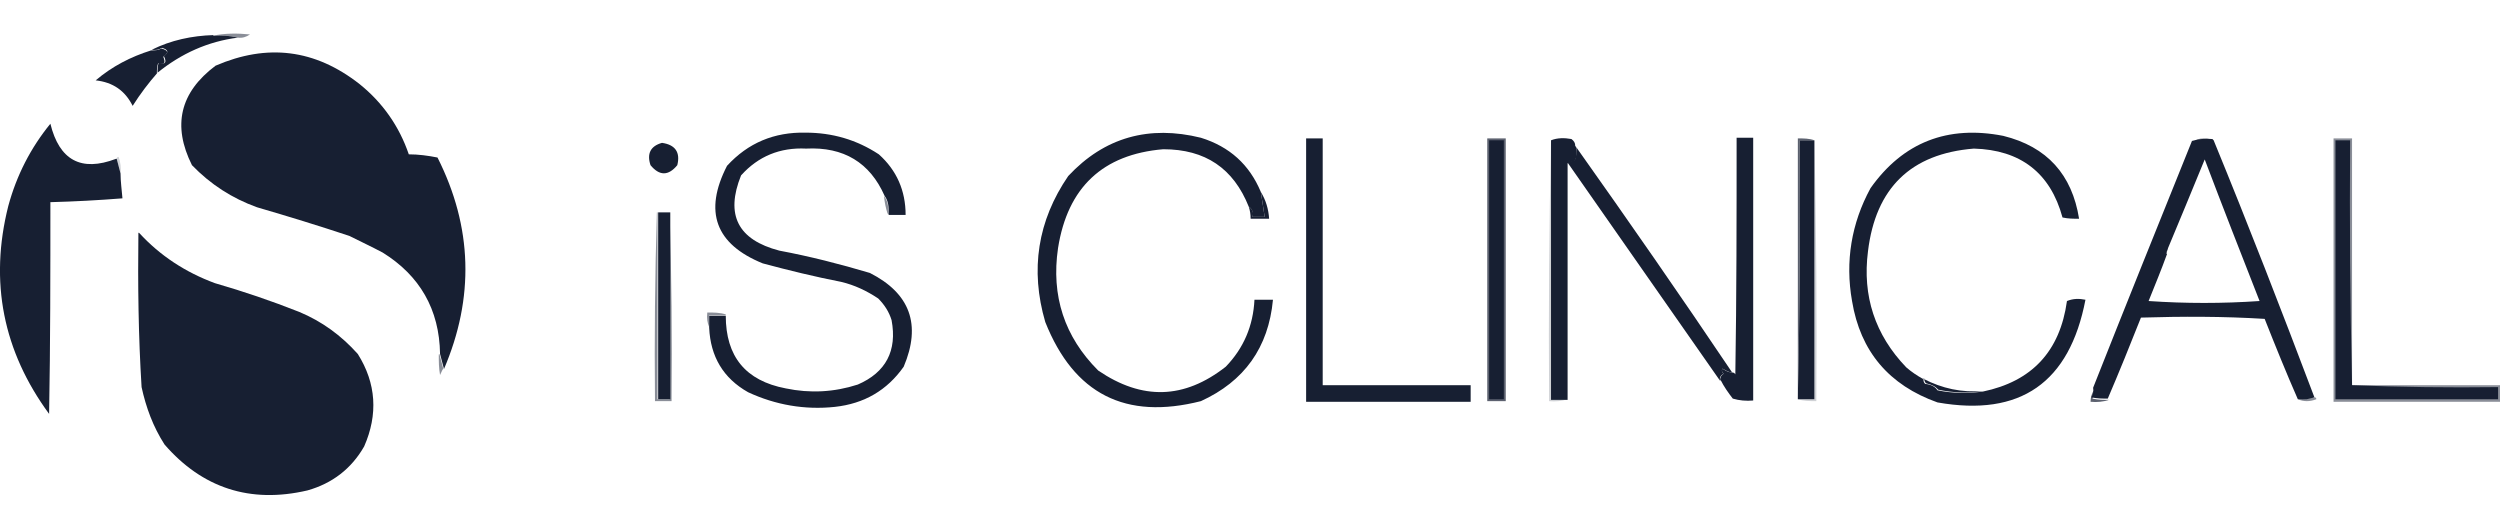 <svg viewBox="0 0 392 83" version="1.1" xmlns="http://www.w3.org/2000/svg" id="Lager_1">
  
  <path opacity=".5" fill-rule="evenodd" fill="#171f32" d="M33.4,5.6c1.9-.4,3.8-.4,5.8-.2-.6.4-1.2.6-1.9.5-1.2-.3-2.5-.4-3.9-.3Z"></path>
  <path fill-rule="evenodd" fill="#171f32" d="M33.4,5.6c1.4-.1,2.6,0,3.9.3-4.7.6-8.9,2.5-12.6,5.5,0-.5,0-1.1.2-1.6,1,.4,1.3,0,.8-1,.8-.6.7-1-.3-1.3-.5.3-1,.4-1.6.3,3-1.5,6.3-2.2,9.7-2.3Z"></path>
  <path opacity="1" fill-rule="evenodd" fill="#171f32" d="M24.7,11.4c-1.4,1.6-2.7,3.3-3.9,5.2-1.2-2.4-3.1-3.7-5.8-4,2.6-2.2,5.5-3.7,8.7-4.7.6,0,1.1,0,1.6-.3,1.1.3,1.2.7.3,1.3.4,1,.2,1.3-.8,1-.2.5-.2,1.1-.2,1.6Z"></path>
  <path fill-rule="evenodd" fill="#171f32" d="M69.6,57.8c-.2-.8-.4-1.5-.6-2.3-.1-7-3.2-12.3-9-15.9-1.7-.9-3.4-1.7-5.2-2.6-4.8-1.6-9.7-3.1-14.5-4.5-3.9-1.4-7.3-3.6-10.2-6.6-3.1-6.2-1.9-11.4,3.7-15.6,8.1-3.5,15.6-2.6,22.6,2.9,3.6,2.9,6.2,6.6,7.7,11,1.5,0,3,.2,4.5.5,5.5,10.9,5.8,22,1,33.2Z"></path>
  <path opacity=".5" fill-rule="evenodd" fill="#171f32" d="M347.1,22c-1.1,0-2.2,0-3.2.3.4-.4.9-.6,1.6-.6.6,0,1.1.1,1.6.3Z"></path>
  <path fill-rule="evenodd" fill="#171f32" d="M18.3,24.9c.2.8.4,1.5.6,2.3,0,1.3.2,2.6.3,3.9-3.8.3-7.5.5-11.3.6,0,11.1,0,22.1-.2,33.2C.5,55.1-1.7,44.2,1.3,32.3c1.3-4.8,3.5-9.1,6.6-12.9,1.4,5.7,4.8,7.6,10.3,5.5Z"></path>
  <path opacity=".7" fill-rule="evenodd" fill="#171f32" d="M233.2,21.7h2.9v41.2h-2.9V21.7Z"></path>
  <path fill-rule="evenodd" fill="#171f32" d="M233.5,22h2.3v40.6h-2.3V22Z"></path>
  <path opacity=".2" fill-rule="evenodd" fill="#171f32" d="M243.2,22v40.6h2.6c-.9.3-1.9.4-2.9.3-.1-13.7,0-27.3.3-40.9Z"></path>
  <path fill-rule="evenodd" fill="#171f32" d="M247.1,23c.2.7.2,1.5-.2,2.3-.4,0-.8.2-1.1.3v37.1h-2.6V22c1-.4,2.1-.4,3.2-.2.4.3.6.6.6,1.1Z"></path>
  <path opacity=".7" fill-rule="evenodd" fill="#171f32" d="M284.5,22h-2.3c.1,13.5,0,26.9-.3,40.3V21.7c.9,0,1.8,0,2.6.3Z"></path>
  <path fill-rule="evenodd" fill="#171f32" d="M284.5,22v40.6h-2.6v-.3c.3-13.4.4-26.8.3-40.3h2.3Z"></path>
  <path opacity=".2" fill-rule="evenodd" fill="#171f32" d="M284.5,22c.3,13.6.4,27.2.3,40.9-1,0-2,0-2.9-.3h2.6V22Z"></path>
  <path opacity=".5" fill-rule="evenodd" fill="#171f32" d="M368.8,60.4h23.2v2.6h-26.1V21.7h2.9v38.7Z"></path>
  <path opacity=".2" fill-rule="evenodd" fill="#171f32" d="M18.3,24.9c0-.2.1-.3.3-.3.3.8.4,1.7.3,2.6-.2-.8-.4-1.5-.6-2.3Z"></path>
  <path fill-rule="evenodd" fill="#171f32" d="M103.8,22.4c2.1.3,2.9,1.5,2.4,3.5-1.4,1.7-2.8,1.7-4.2,0-.6-1.8,0-3,1.8-3.5Z"></path>
  <path fill-rule="evenodd" fill="#171f32" d="M197.7,30.1c.8,1.3,1.2,2.7,1.3,4.2h-2.9c0-.7-.1-1.3-.3-1.9.6.4.8.9.6,1.6h1.9c-.2-1.3-.4-2.6-.6-3.9Z"></path>
  <path opacity=".5" fill-rule="evenodd" fill="#171f32" d="M103.1,33.3v29.3h1.9v-29.3c.3,9.8.4,19.7.3,29.6h-2.6c-.1-9.9,0-19.8.3-29.6Z"></path>
  <path fill-rule="evenodd" fill="#171f32" d="M103.2,33.3h1.9v29.3h-1.9v-29.3Z"></path>
  <path fill-rule="evenodd" fill="#171f32" d="M247.1,23c8.3,11.7,16.5,23.5,24.5,35.4-.5,0-1-.3-1.5-.6-.2.3-.1.6.2.8-.5.2-.7.6-.6,1.1-8-11.4-15.9-22.8-23.9-34.2.4-.2.7-.3,1.1-.3.3-.8.4-1.5.2-2.3Z"></path>
  <path fill-rule="evenodd" fill="#171f32" d="M139.3,33.6c.1-1.1,0-2.1-.6-2.9-2.3-5.2-6.4-7.7-12.3-7.4-4.1-.2-7.5,1.2-10.2,4.2-2.5,6.2-.5,10.1,6,11.8,4.8.9,9.5,2.1,14.2,3.5,6.3,3.2,8.1,8.1,5.3,14.7-2.6,3.7-6.2,5.8-10.8,6.3-4.7.5-9.3-.3-13.6-2.3-3.9-2.2-5.9-5.6-6.1-10.1v-1.9h2.6c0,6.4,3.1,10.2,9.4,11.4,3.8.8,7.6.6,11.3-.6,4.4-1.9,6.2-5.3,5.3-10.1-.4-1.3-1.1-2.4-2.1-3.4-1.8-1.2-3.7-2.1-5.8-2.6-4.1-.8-8.2-1.8-12.3-2.9-7.4-3-9.3-8.1-5.6-15.3,3.3-3.6,7.4-5.3,12.3-5.2,4.2,0,8,1.1,11.5,3.4,2.8,2.5,4.2,5.7,4.2,9.5h-2.6Z"></path>
  <path opacity=".5" fill-rule="evenodd" fill="#171f32" d="M138.6,30.7c.6.8.8,1.8.6,2.9-.3-.9-.5-1.9-.6-2.9Z"></path>
  <path fill-rule="evenodd" fill="#171f32" d="M21.8,36.5c3.3,3.6,7.3,6.2,11.9,7.9,4.5,1.3,8.9,2.8,13.2,4.5,3.6,1.5,6.6,3.7,9.2,6.6,2.9,4.6,3.2,9.5,1,14.5-2,3.5-5,5.8-8.9,6.9-9,2.1-16.5-.4-22.4-7.2-1.8-2.8-2.9-5.8-3.6-9-.5-8-.6-16.1-.5-24.2Z"></path>
  <path fill-rule="evenodd" fill="#171f32" d="M347.1,22c5.5,13.4,10.7,26.8,15.8,40.3-.8.3-1.6.4-2.6.3-1.8-4.1-3.5-8.3-5.2-12.6-6.5-.4-12.9-.4-19.4-.2-1.7,4.3-3.4,8.5-5.2,12.7-.9,0-1.7,0-2.6-.2.3-.4.4-.9.3-1.5,5.1-12.9,10.3-25.8,15.5-38.7,1-.3,2.1-.4,3.2-.3ZM339.7,39.8v-.3c2-4.8,4-9.6,6-14.5,2.8,7.4,5.7,14.8,8.6,22.2-5.8.4-11.6.4-17.4,0,1-2.5,2-4.9,2.9-7.4Z"></path>
  <path fill-rule="evenodd" fill="#171f32" d="M339.7,39.4v.3c-.9.3-1.4,0-1.6-1.1.5-1,1-2.1,1.3-3.4.5-.2,1-.3,1.5-.3-.6,1.4-.9,2.9-1.1,4.5Z"></path>
  <path opacity=".5" fill-rule="evenodd" fill="#171f32" d="M113.8,49.4h-2.6v1.9c-.3-.7-.4-1.4-.3-2.3,1,0,2,0,2.9.3Z"></path>
  <path opacity=".5" fill-rule="evenodd" fill="#171f32" d="M68.9,55.5c.2.8.4,1.5.6,2.3-.2.3-.3.6-.5,1-.2-1.1-.2-2.1-.2-3.2Z"></path>
  <path fill-rule="evenodd" fill="#171f32" d="M301.6,59.4c0,.3,0,.6.3.8.9.1,1.5.4,1.9,1,2.4.5,4.8.5,7.1.2,7.7-1.6,12.1-6.3,13.2-14.2,1-.4,1.9-.4,2.9-.2-2.5,13-10.2,18.4-23.2,16.1-7.6-2.7-12.1-8-13.4-15.9-1.1-6.2-.1-12.2,2.9-17.7,5.1-7.2,12.1-9.9,20.8-8.2,6.9,1.7,10.8,6.1,11.9,13-.9,0-1.7,0-2.6-.2-1.9-7-6.6-10.6-13.9-10.8-9.9.8-15.4,6.2-16.6,16.1-.9,7,1.1,13.1,6,18.2.8.7,1.7,1.3,2.6,1.8Z"></path>
  <path opacity="1" fill-rule="evenodd" fill="#171f32" d="M269.7,59.7c0-.5.2-.9.6-1.1-.3-.2-.4-.5-.2-.8.4.3.9.6,1.5.6.2,0,.4.1.5.3.2-12.4.2-24.7.2-37.1h2.6v41.2c-1.1.1-2.2,0-3.2-.3-.7-.9-1.4-1.9-1.9-2.9Z"></path>
  <path fill-rule="evenodd" fill="#171f32" d="M301.6,59.4c2.9,1.5,6,2.2,9.4,1.9-2.3.4-4.7.3-7.1-.2-.4-.5-1-.8-1.9-1-.2-.2-.3-.5-.3-.8Z"></path>
  <path fill-rule="evenodd" fill="#171f32" d="M197.7,30.1c.2,1.3.4,2.6.6,3.9h-1.9c.1-.7,0-1.2-.6-1.6-2.4-6-6.8-9-13.4-9-9.5.8-15,6-16.5,15.5-1.1,7.5,1,13.9,6.3,19.2,6.9,4.7,13.5,4.5,20-.6,2.8-2.9,4.3-6.4,4.5-10.5h2.9c-.7,7.5-4.5,12.8-11.3,15.9-11.8,3-19.9-1.1-24.4-12.4-2.4-8.2-1.2-15.9,3.6-22.9,5.7-6.1,12.7-8,20.8-6,4.5,1.4,7.6,4.2,9.4,8.5Z"></path>
  <path fill-rule="evenodd" fill="#171f32" d="M204.8,21.7h2.6v38.7h23.2v2.6h-25.8V21.7Z"></path>
  <path fill-rule="evenodd" fill="#171f32" d="M368.8,60.4c7.6.3,15.2.4,22.9.3v1.9h-25.5V22h2.3c-.1,12.8,0,25.6.3,38.3Z"></path>
  <path opacity=".7" fill-rule="evenodd" fill="#171f32" d="M328.4,61c0,.5,0,1-.3,1.5.9.2,1.7.2,2.6.2-.9.3-1.9.4-2.9.3,0-.7.2-1.4.6-1.9Z"></path>
  <path opacity=".5" fill-rule="evenodd" fill="#171f32" d="M362.9,62.3c.2,0,.3.1.3.3-1,.4-2,.4-2.9,0,.9,0,1.8,0,2.6-.3Z"></path>
</svg>